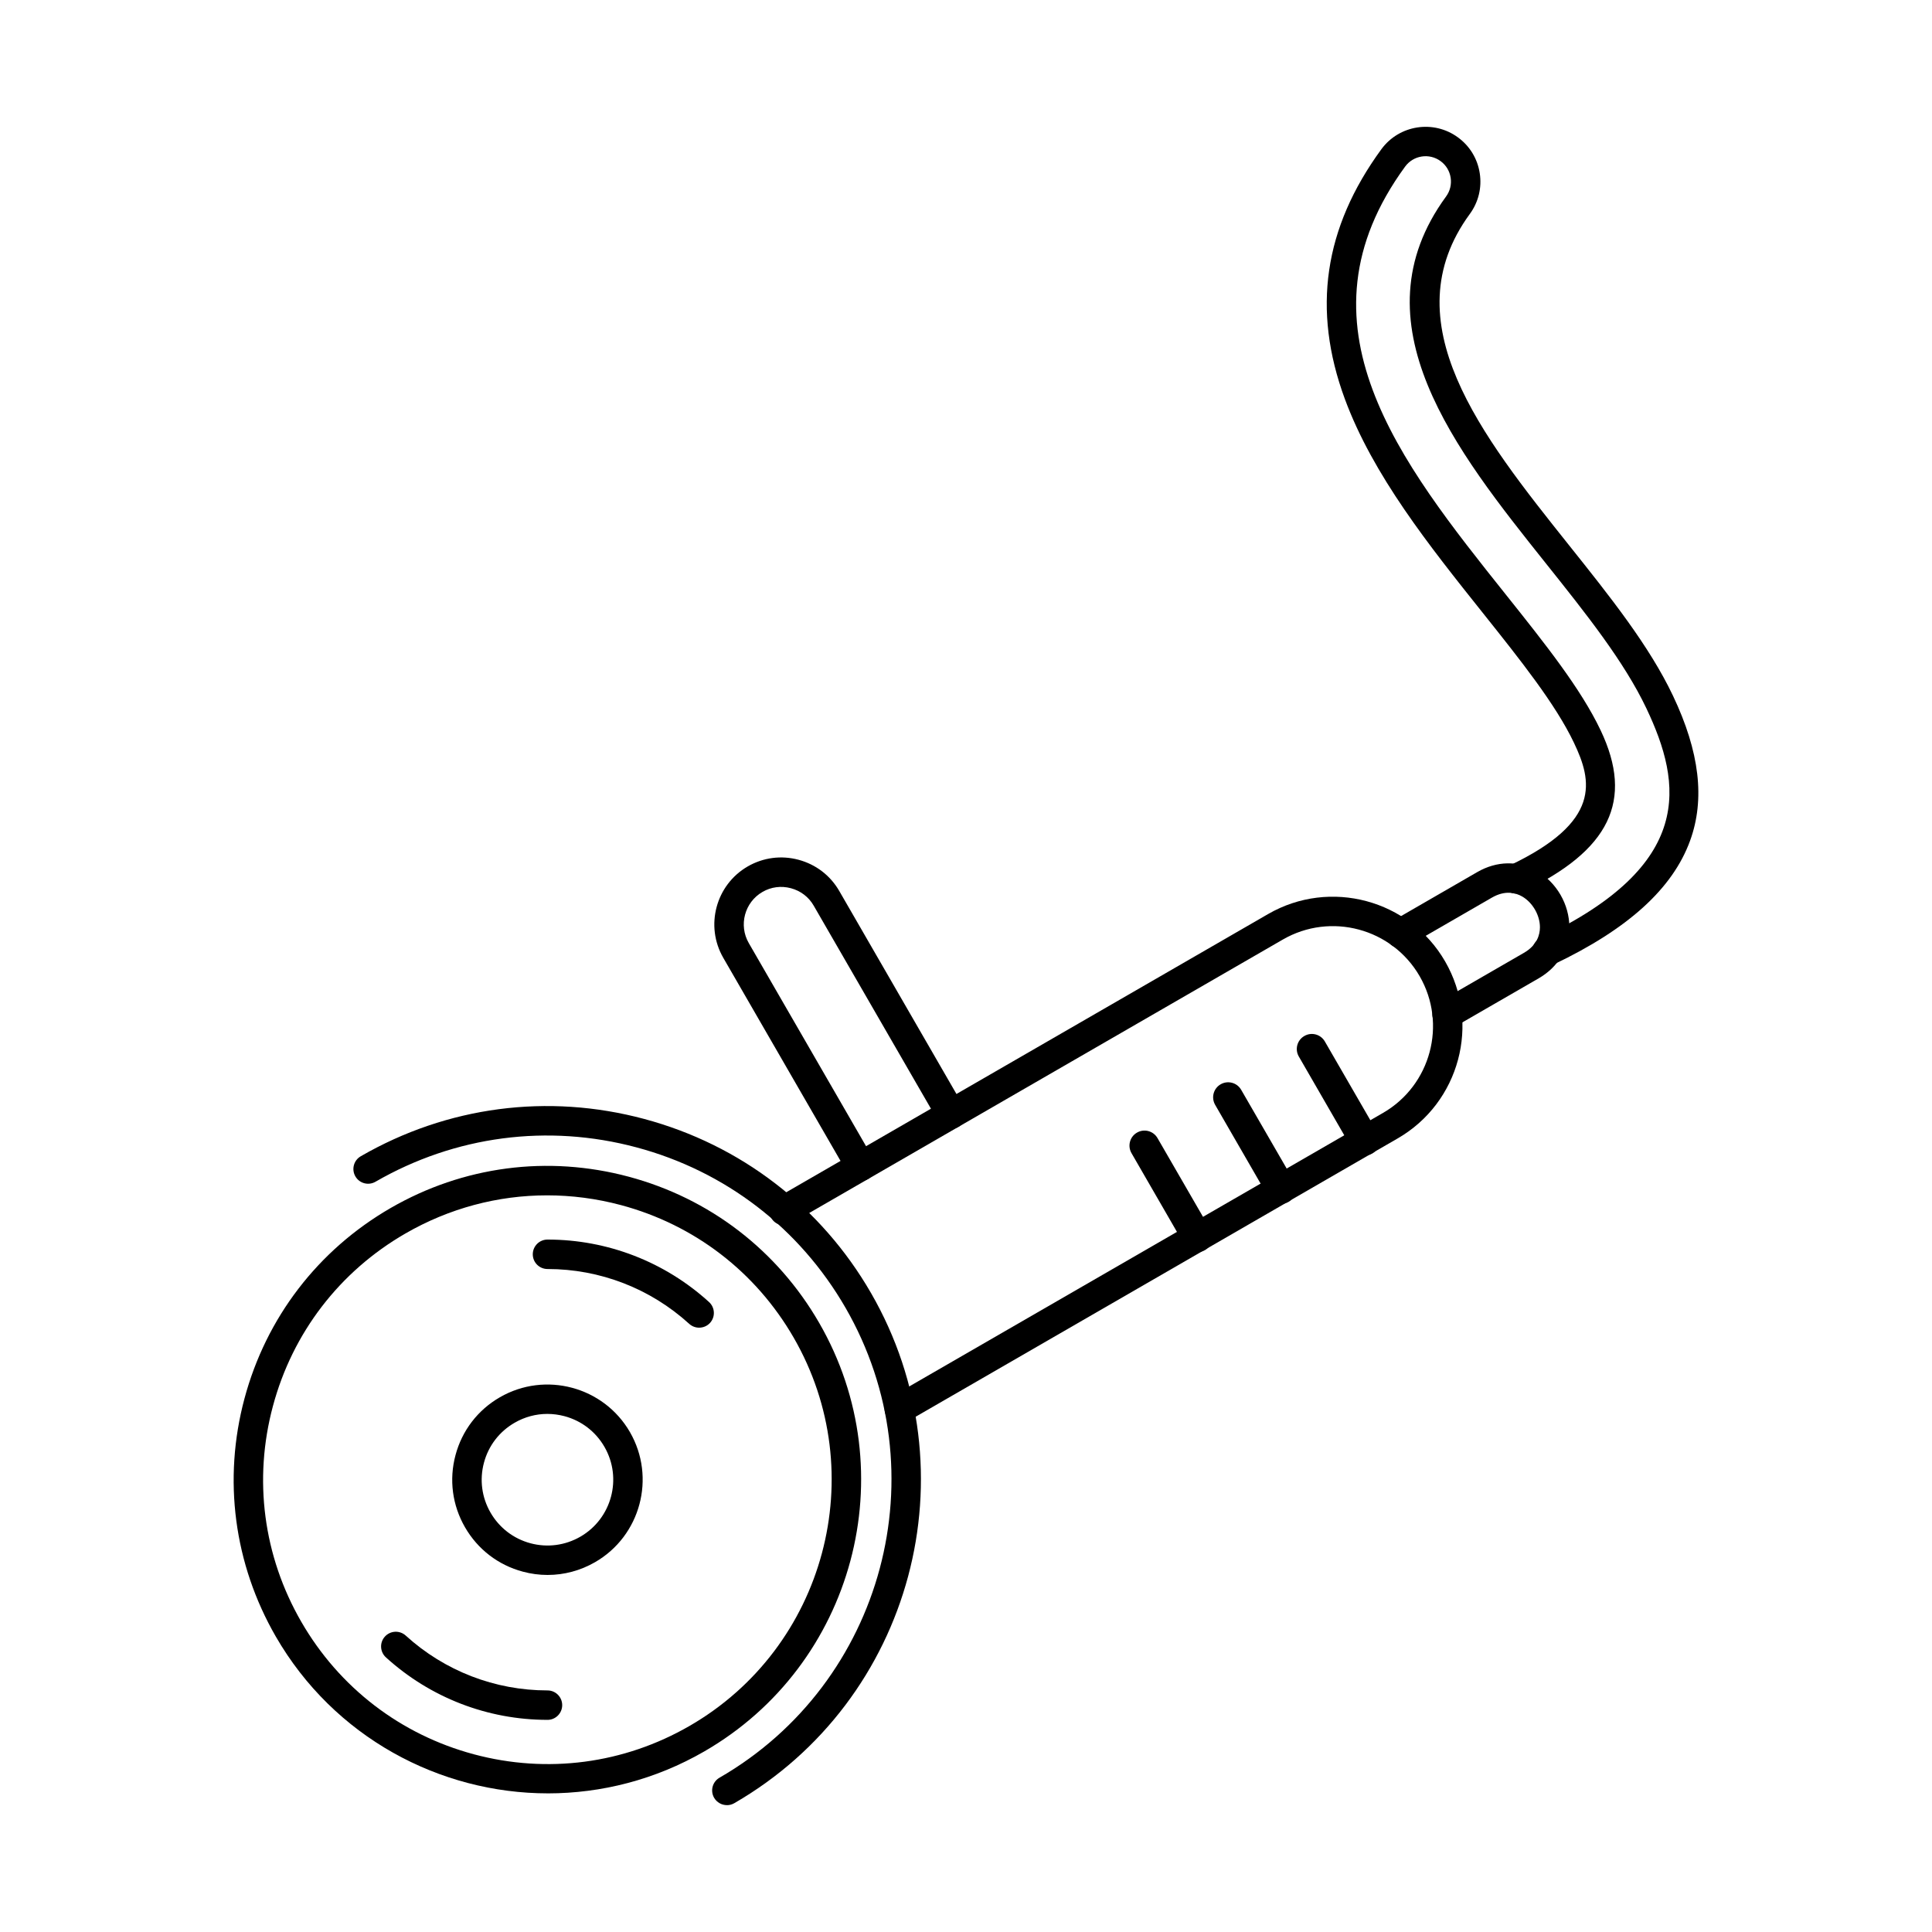 <?xml version="1.0" encoding="UTF-8"?>
<!-- Uploaded to: ICON Repo, www.iconrepo.com, Generator: ICON Repo Mixer Tools -->
<svg fill="#000000" width="800px" height="800px" version="1.1" viewBox="144 144 512 512" xmlns="http://www.w3.org/2000/svg">
 <g fill-rule="evenodd">
  <path d="m336.63 622.38c-1.34 0-2.652-0.699-3.383-1.949-1.074-1.871-0.438-4.246 1.434-5.324 43.547-25.145 58.512-81.016 33.375-124.56-12.184-21.09-31.84-36.18-55.359-42.477-23.531-6.309-48.098-3.066-69.188 9.102-1.867 1.086-4.258 0.445-5.332-1.422-1.078-1.871-0.438-4.258 1.434-5.332 22.891-13.219 49.57-16.734 75.102-9.887 25.543 6.848 46.887 23.227 60.105 46.117 27.289 47.262 11.035 107.93-36.23 135.22-0.609 0.355-1.281 0.52-1.949 0.52z"/>
  <path d="m288.97 460.78c-13.055 0-25.938 3.414-37.551 10.121-17.426 10.059-29.891 26.305-35.094 45.738-5.211 19.438-2.539 39.746 7.527 57.168 10.059 17.422 26.305 29.891 45.738 35.102 19.438 5.203 39.734 2.531 57.16-7.527 35.977-20.777 48.34-66.934 27.574-102.91-10.059-17.426-26.305-29.891-45.738-35.102-6.492-1.738-13.074-2.59-19.617-2.59zm0.266 158.48c-28.762 0-56.762-14.914-72.145-41.555-11.094-19.234-14.051-41.637-8.301-63.082 5.75-21.457 19.508-39.379 38.73-50.484 19.234-11.105 41.645-14.051 63.094-8.301 21.449 5.738 39.371 19.496 50.473 38.73 22.922 39.703 9.277 90.648-30.43 113.57-13.055 7.539-27.328 11.113-41.422 11.125z"/>
  <path d="m289.09 599.78c-15.871 0-31.082-5.883-42.816-16.559-1.594-1.453-1.719-3.922-0.266-5.516 1.453-1.594 3.91-1.707 5.508-0.266 10.305 9.379 23.641 14.539 37.57 14.539 2.152 0 3.902 1.738 3.902 3.902 0 2.152-1.746 3.902-3.898 3.902z"/>
  <path d="m289.06 518.7c-3.016 0-6.004 0.793-8.688 2.348-4.031 2.324-6.918 6.086-8.117 10.578-1.207 4.5-0.59 9.195 1.738 13.227 2.328 4.031 6.086 6.918 10.586 8.129 4.492 1.199 9.195 0.578 13.227-1.746 8.32-4.805 11.188-15.484 6.379-23.805-2.324-4.035-6.086-6.918-10.586-8.129-1.504-0.398-3.027-0.598-4.543-0.602zm0.07 42.68c-2.195 0-4.398-0.285-6.574-0.875-6.512-1.738-11.949-5.914-15.32-11.754-3.371-5.832-4.269-12.637-2.519-19.141 1.738-6.512 5.914-11.957 11.754-15.32 12.051-6.961 27.512-2.812 34.473 9.234 6.949 12.051 2.812 27.512-9.234 34.461-3.891 2.246-8.211 3.394-12.578 3.394z"/>
  <path d="m382.34 521.34c-1.34 0-2.652-0.699-3.375-1.949-1.078-1.871-0.445-4.246 1.422-5.332l130.12-75.121c12.672-7.316 17.027-23.57 9.711-36.242-7.316-12.668-23.57-17.027-36.242-9.715l-130.27 75.215c-1.859 1.078-4.246 0.438-5.324-1.422-1.078-1.871-0.438-4.258 1.422-5.336l130.27-75.215c16.398-9.457 37.43-3.82 46.898 12.566 9.469 16.398 3.828 37.438-12.566 46.898l-130.12 75.133c-0.609 0.348-1.281 0.52-1.949 0.52z"/>
  <path d="m329.29 495.85c-0.945 0-1.879-0.336-2.633-1.008-10.301-9.379-23.641-14.539-37.562-14.539-2.152 0-3.902-1.738-3.902-3.902 0-2.152 1.746-3.902 3.902-3.902 15.871 0 31.078 5.883 42.812 16.562 1.594 1.453 1.707 3.922 0.266 5.516-0.77 0.844-1.828 1.27-2.887 1.27z"/>
  <path d="m372.09 456.99c-1.352 0-2.664-0.699-3.383-1.949l-33.031-57.211c-4.887-8.465-1.98-19.336 6.492-24.223 4.094-2.356 8.871-2.988 13.453-1.758 4.594 1.23 8.414 4.156 10.781 8.25l33.02 57.199c1.078 1.871 0.438 4.258-1.422 5.336-1.867 1.078-4.258 0.438-5.332-1.434l-33.031-57.199c-1.309-2.285-3.453-3.922-6.035-4.613-2.57-0.691-5.242-0.348-7.527 0.977-4.746 2.742-6.371 8.828-3.637 13.562l33.031 57.211c1.078 1.859 0.438 4.246-1.434 5.324-0.609 0.355-1.281 0.527-1.941 0.527z"/>
  <path d="m461.31 475.84c-1.371 0-2.711-0.711-3.453-1.992l-14-24.254c-1.098-1.91-0.449-4.348 1.465-5.445 1.898-1.098 4.336-0.445 5.434 1.465l14.012 24.25c1.098 1.898 0.445 4.34-1.465 5.438-0.629 0.367-1.312 0.539-1.992 0.539z"/>
  <path d="m483.48 463.04c-1.371 0-2.715-0.711-3.453-1.992l-14-24.254c-1.098-1.91-0.449-4.348 1.461-5.445 1.902-1.098 4.34-0.445 5.438 1.465l14.012 24.25c1.098 1.91 0.445 4.34-1.465 5.445-0.629 0.355-1.309 0.527-1.992 0.527z"/>
  <path d="m505.65 450.23c-1.371 0-2.711-0.711-3.453-1.992l-14-24.254c-1.098-1.898-0.445-4.336 1.465-5.434 1.902-1.109 4.34-0.457 5.438 1.453l14.012 24.25c1.098 1.91 0.445 4.348-1.465 5.445-0.629 0.355-1.312 0.527-1.992 0.527z"/>
  <path d="m527.49 416.67c-1.352 0-2.66-0.691-3.383-1.949-1.078-1.859-0.438-4.246 1.434-5.324l22.312-12.883c3.504-2.023 4.246-4.805 4.246-6.785 0-3.199-1.941-6.543-4.703-8.148-1.715-0.984-4.492-1.738-8.008 0.285l-22.312 12.883c-1.859 1.078-4.246 0.438-5.324-1.422-1.078-1.871-0.438-4.258 1.422-5.332l22.312-12.883c5.18-2.988 10.941-3.09 15.809-0.285 5.223 3.016 8.605 8.871 8.605 14.906 0 5.617-2.965 10.555-8.148 13.543l-22.312 12.883c-0.621 0.355-1.289 0.52-1.949 0.52z"/>
  <path d="m553.95 400.02c-1.453 0-2.856-0.824-3.527-2.227-0.926-1.949-0.094-4.277 1.848-5.203 40.832-19.387 37.613-40.699 28.043-60.859-5.902-12.426-15.973-25.055-26.629-38.414-23.863-29.91-50.902-63.805-26.477-97.219 1.066-1.453 1.504-3.231 1.23-5-0.273-1.777-1.219-3.344-2.672-4.398-2.988-2.195-7.203-1.543-9.387 1.441-30.5 41.738-1.391 78.242 26.77 113.54 10.18 12.762 19.793 24.812 25.035 35.863 8.852 18.621 2.43 31.852-20.785 42.875-1.949 0.926-4.277 0.09-5.203-1.859-0.926-1.941-0.09-4.266 1.848-5.191 24.488-11.621 21.875-22.422 17.09-32.48-4.856-10.23-14.195-21.945-24.078-34.34-14.355-17.992-29.199-36.598-36.668-56.844-8.719-23.664-5.547-45.305 9.691-66.16 4.734-6.461 13.848-7.863 20.301-3.129 3.129 2.285 5.18 5.66 5.769 9.5 0.59 3.828-0.344 7.672-2.641 10.801-20.898 28.59 3.078 58.652 26.262 87.73 10.965 13.738 21.305 26.699 27.594 39.949 7.051 14.852 8.535 27.41 4.519 38.414-4.633 12.711-16.488 23.449-36.262 32.836-0.539 0.254-1.117 0.375-1.676 0.375z"/>
 </g>
</svg>